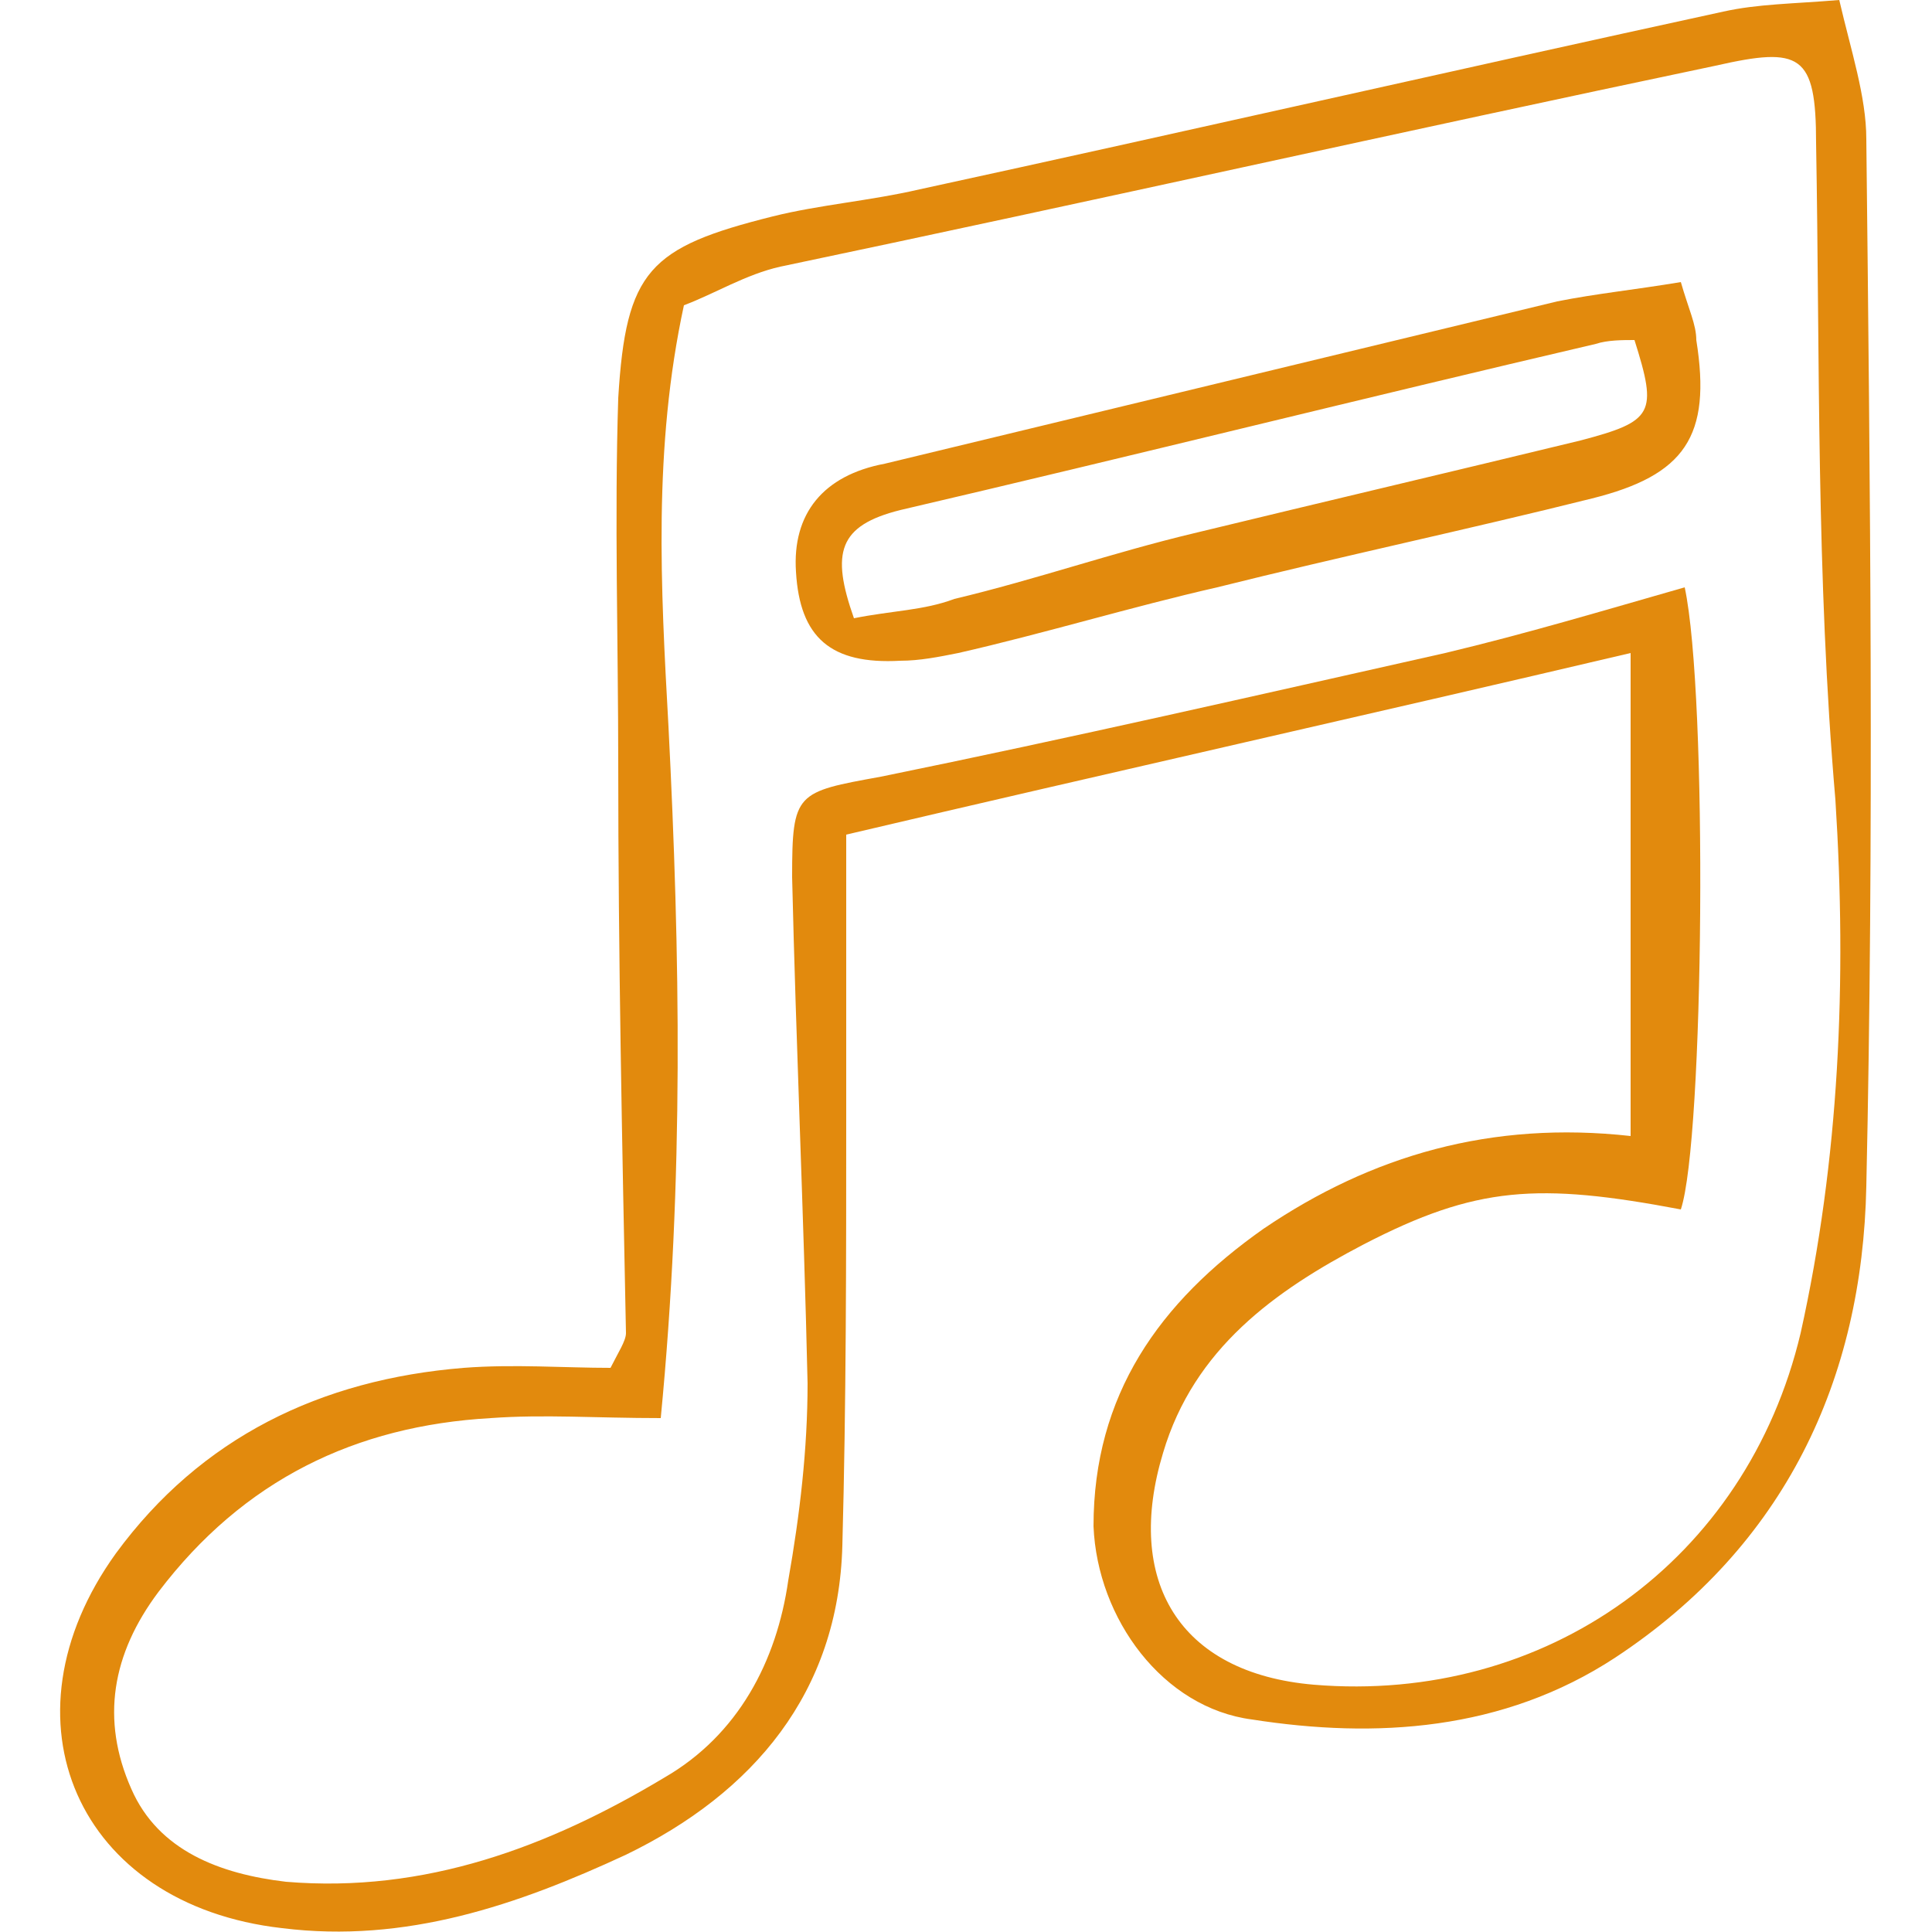 <?xml version="1.0" encoding="UTF-8"?> <svg xmlns="http://www.w3.org/2000/svg" xmlns:xlink="http://www.w3.org/1999/xlink" version="1.1" id="Слой_1" x="0px" y="0px" viewBox="0 0 50 50" style="enable-background:new 0 0 50 50;" xml:space="preserve"> <style type="text/css"> .st0{fill:#E28A0D;} </style> <g> <path class="st0" d="M42.2,16.9c-6.8,1.6-13.5,3.1-20.3,4.7c0,2.3,0,4.8,0,7.3c0,3.7,0,7.4-0.1,11.1c-0.1,3.8-2.3,6.4-5.6,8 c-2.8,1.3-5.7,2.3-8.9,1.9C2,49.3-0.1,44.5,3,40.2c2.2-3,5.3-4.5,9-4.8c1.3-0.1,2.6,0,3.8,0c0.2-0.4,0.4-0.7,0.4-0.9 c-0.1-4.9-0.2-9.8-0.2-14.7c0-3.2-0.1-6.4,0-9.5c0.2-3.3,0.8-3.9,4-4.7c1.2-0.3,2.5-0.4,3.8-0.7c6.9-1.5,13.9-3.1,20.8-4.6 c0.9-0.2,1.8-0.2,3-0.3c0.3,1.3,0.7,2.5,0.7,3.6c0.1,9,0.2,18.1,0,27.1c-0.1,5-2.1,9.3-6.5,12.2c-2.9,1.9-6.2,2.1-9.4,1.6 c-2.3-0.3-4-2.6-4.1-5c0-3.4,1.7-5.8,4.4-7.7c2.8-1.9,5.9-2.8,9.5-2.4C42.2,25.3,42.2,21.2,42.2,16.9z M17.1,36.7 c-1.7,0-3-0.1-4.4,0c-3.5,0.2-6.4,1.6-8.6,4.5c-1.2,1.6-1.5,3.3-0.7,5.1c0.7,1.6,2.3,2.2,4,2.4c3.6,0.3,6.8-0.9,9.8-2.7 c1.9-1.1,2.9-3,3.2-5.1c0.3-1.7,0.5-3.4,0.5-5.1c-0.1-4.4-0.3-8.8-0.4-13.1c0-2.2,0.1-2.2,2.3-2.6c4.9-1,9.7-2.1,14.6-3.2 c2.1-0.5,4.1-1.1,6.2-1.7c0.6,2.8,0.5,14.3-0.1,16.1c-3.7-0.7-5.3-0.6-8.2,0.9c-2.3,1.2-4.4,2.7-5.2,5.4c-1,3.3,0.4,5.7,3.9,6 c6,0.5,11.2-3.2,12.6-9.1c1-4.5,1.2-9.1,0.9-13.8C47,14.9,47.1,9.3,47,3.7c0-2.3-0.4-2.5-2.6-2c-8.1,1.7-16.1,3.5-24.2,5.2 c-0.9,0.2-1.7,0.7-2.5,1c-0.8,3.7-0.6,7.3-0.4,10.9C17.6,24.7,17.7,30.5,17.1,36.7z"></path> <path class="st0" d="M43.5,7.3c0.2,0.7,0.4,1.1,0.4,1.5c0.4,2.5-0.3,3.5-2.7,4.1c-3.2,0.8-6.5,1.5-9.7,2.3 c-2.2,0.5-4.5,1.2-6.7,1.7c-0.5,0.1-1,0.2-1.5,0.2c-1.8,0.1-2.6-0.6-2.7-2.3c-0.1-1.5,0.7-2.5,2.3-2.8c5.8-1.4,11.6-2.8,17.4-4.2 C41.3,7.6,42.3,7.5,43.5,7.3z M22.1,16c1-0.2,1.8-0.2,2.6-0.5c2.1-0.5,4.1-1.2,6.2-1.7c3.3-0.8,6.7-1.6,10-2.4 c1.9-0.5,2-0.7,1.4-2.6c-0.3,0-0.7,0-1,0.1c-6,1.4-12,2.9-18,4.3C21.7,13.6,21.5,14.3,22.1,16z"></path> </g> </svg> 